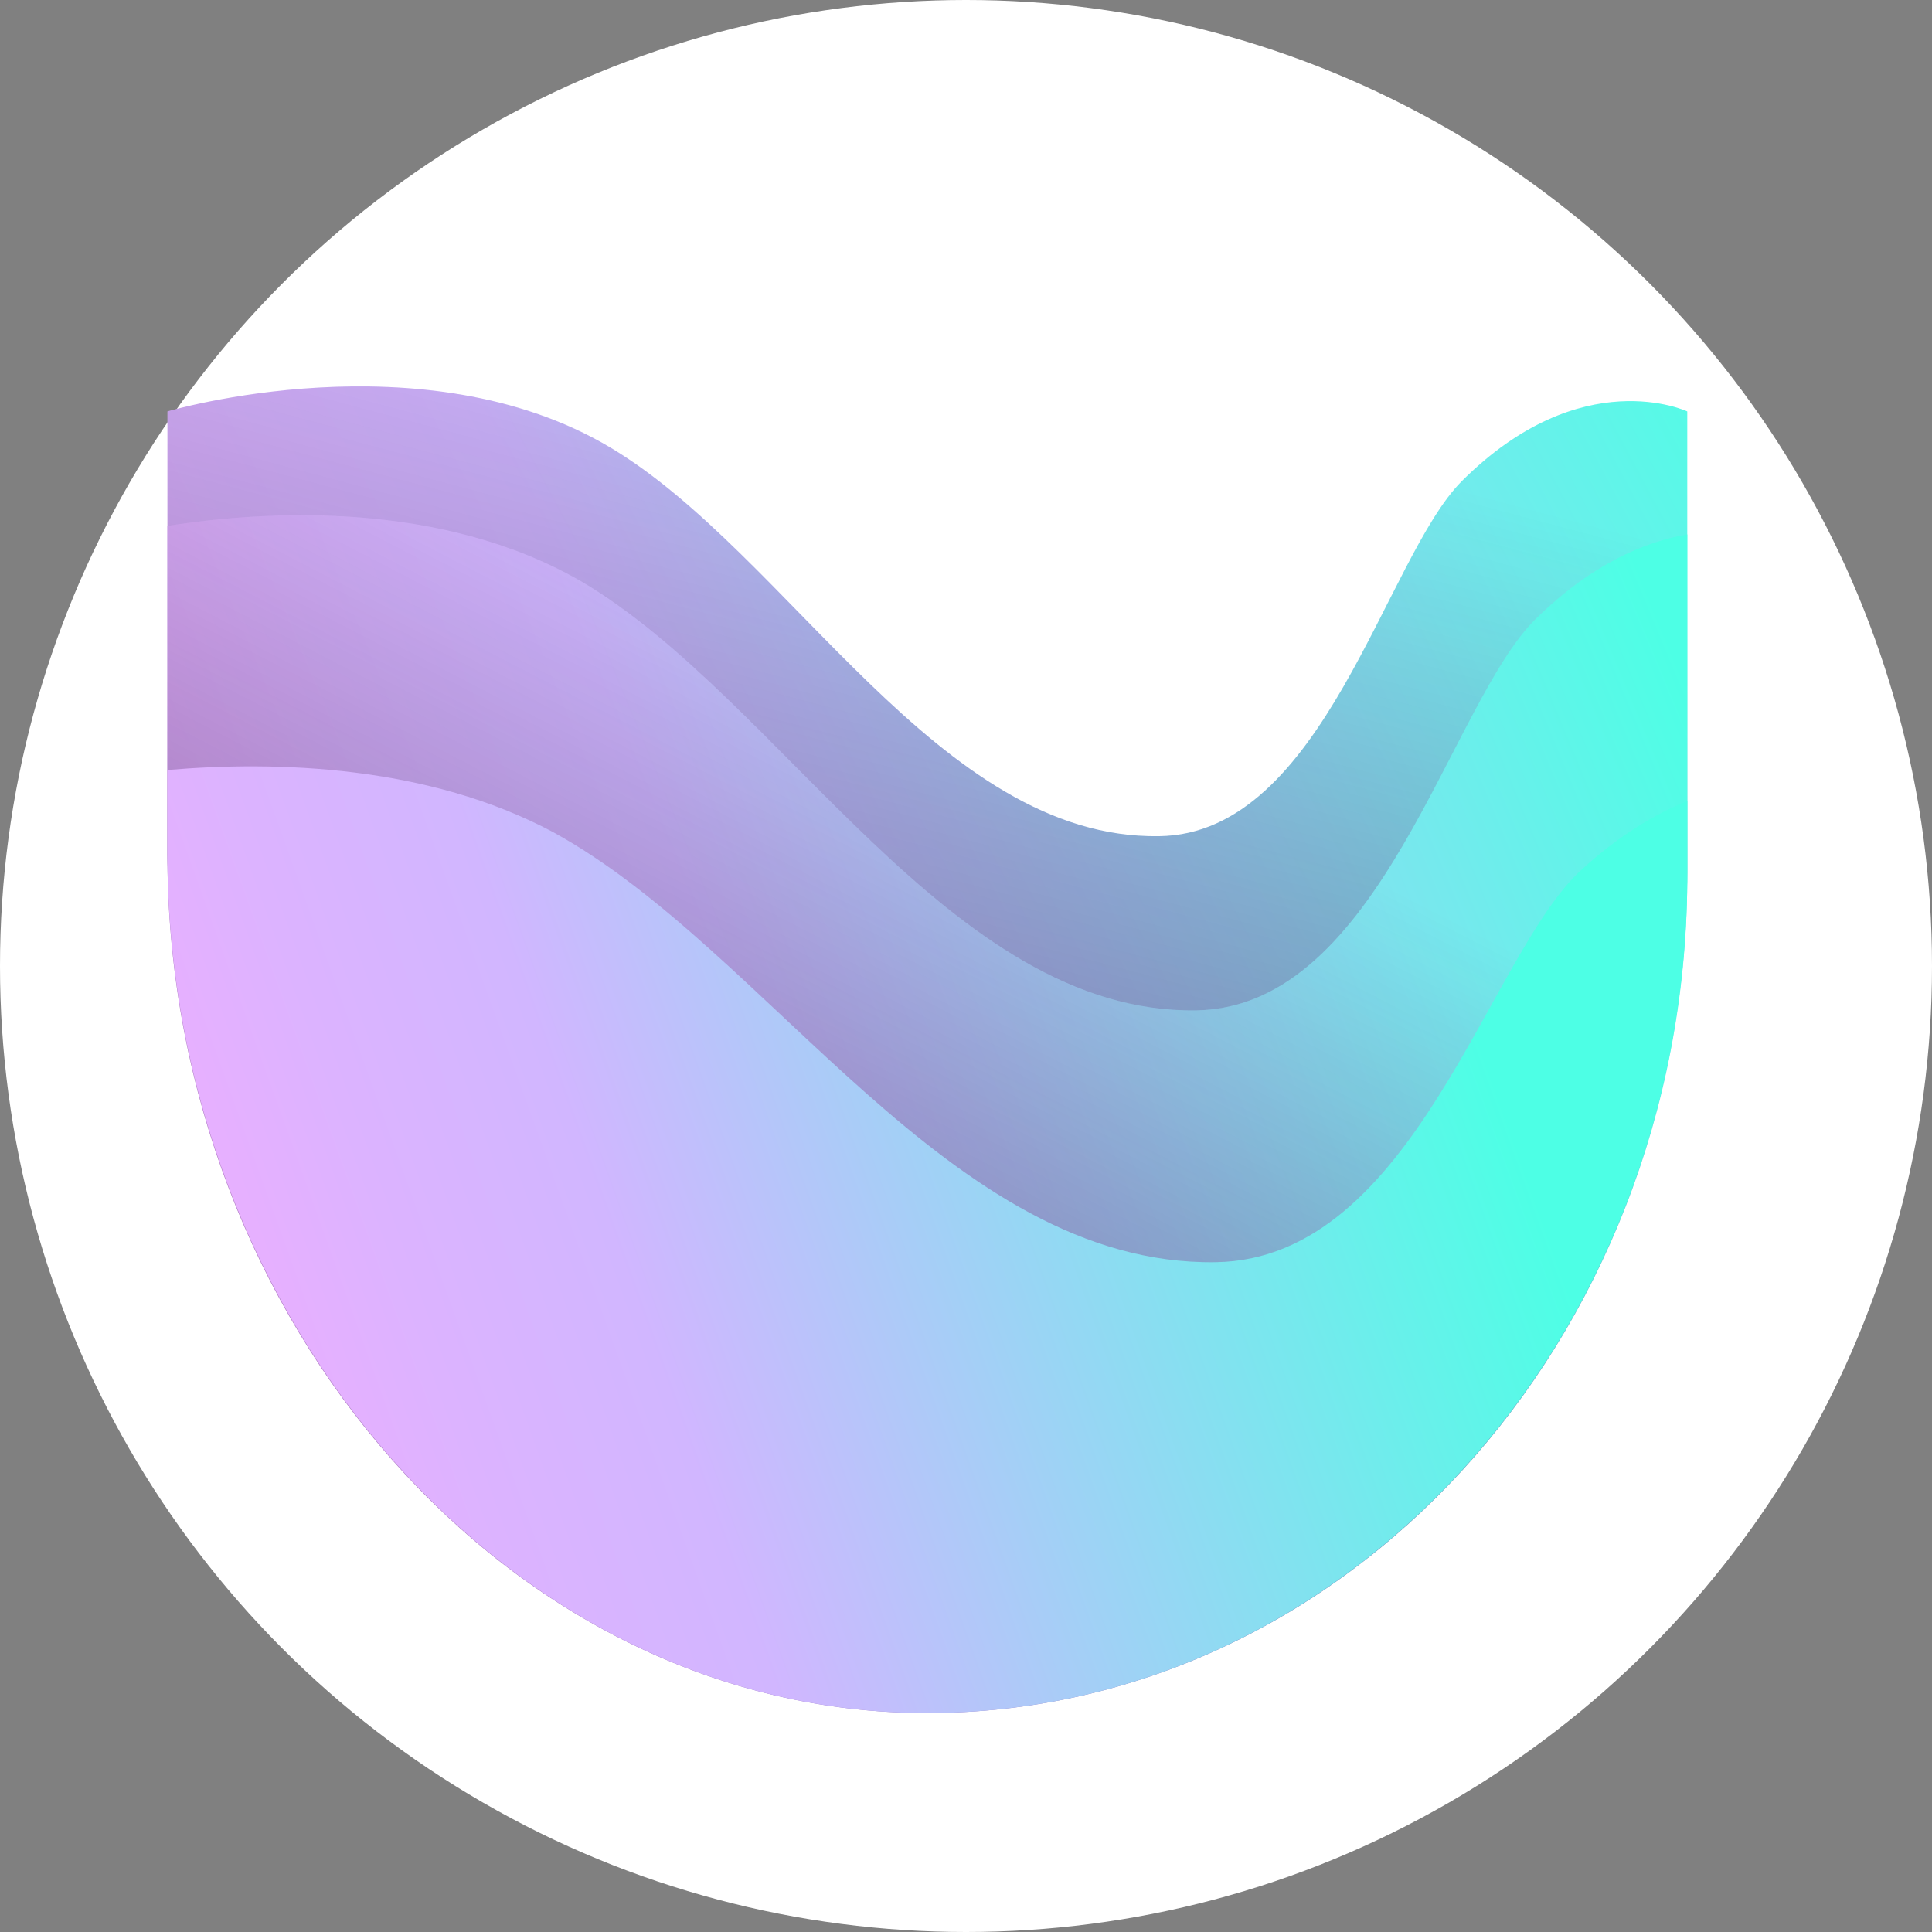 <svg width="300" height="300" viewBox="0 0 300 300" fill="none" xmlns="http://www.w3.org/2000/svg">
<rect x="0" y="0" width="300" height="300" fill="#808080" stroke="none"/>
<g clip-path="url(#clip0_4159_6352)">
<circle cx="150" cy="150" r="150" fill="white"/>
<path d="M26 63.887V135.45V132.647C26.547 193.796 79.052 246 144 246C208.948 246 261.453 196.599 262 135.45V63.887C262 63.887 245.592 56.143 226.996 74.701C215.101 86.584 205.529 129.576 179.96 129.843C145.778 130.377 122.533 86.05 94.776 69.494C65.652 52.138 26 63.887 26 63.887Z" fill="url(#paint0_linear_4159_6352)"/>
<path d="M26 63.887V135.45V132.647C26.547 193.796 79.052 246 144 246C208.948 246 261.453 196.599 262 135.45V63.887C262 63.887 245.592 56.143 226.996 74.701C215.101 86.584 205.529 129.576 179.96 129.843C145.778 130.377 122.533 86.05 94.776 69.494C65.652 52.138 26 63.887 26 63.887Z" fill="url(#paint1_linear_4159_6352)"/>
<path d="M262 137.101V82.981C255.304 84.145 247.104 87.636 238.495 96.075C225.103 109.168 214.445 156.451 185.747 156.887C147.485 157.469 121.384 108.586 90.227 90.255C68.499 77.743 41.578 79.198 26 81.671V137.246V133.9C26.547 205.188 79.158 266 143.932 266C208.842 266 261.453 208.388 262 137.101Z" fill="url(#paint2_linear_4159_6352)"/>
<path d="M262 137.101V82.981C255.304 84.145 247.104 87.636 238.495 96.075C225.103 109.168 214.445 156.451 185.747 156.887C147.485 157.469 121.384 108.586 90.227 90.255C68.499 77.743 41.578 79.198 26 81.671V137.246V133.9C26.547 205.188 79.158 266 143.932 266C208.842 266 261.453 208.388 262 137.101Z" fill="url(#paint3_linear_4159_6352)"/>
<path d="M262 136.779V124.382C256.944 126.424 251.341 129.779 245.602 135.029C231.116 148.155 219.638 195.556 188.753 195.994C147.485 196.577 119.471 147.572 85.854 129.195C66.449 118.84 42.945 118.111 26 119.569V136.925V133.571C26.547 205.036 79.158 266 143.932 266C208.842 266 261.453 208.245 262 136.779Z" fill="url(#paint4_linear_4159_6352)"/>
</g>
<defs>
<linearGradient id="paint0_linear_4159_6352" x1="7.69" y1="201.977" x2="306.18" y2="42.134" gradientUnits="userSpaceOnUse">
<stop stop-color="#FDA9FF"/>
<stop offset="0.028" stop-color="#F9AAFF"/>
<stop offset="0.243" stop-color="#DCB3FF"/>
<stop offset="0.367" stop-color="#D1B6FF"/>
<stop offset="0.89" stop-color="#4DFFE5"/>
</linearGradient>
<linearGradient id="paint1_linear_4159_6352" x1="130.763" y1="153.711" x2="160.496" y2="42.063" gradientUnits="userSpaceOnUse">
<stop stop-color="#16183C" stop-opacity="0.3"/>
<stop offset="0.867" stop-color="#16183C" stop-opacity="0"/>
</linearGradient>
<linearGradient id="paint2_linear_4159_6352" x1="17.834" y1="211.144" x2="293.526" y2="96.54" gradientUnits="userSpaceOnUse">
<stop stop-color="#FDA9FF"/>
<stop offset="0.028" stop-color="#F9AAFF"/>
<stop offset="0.243" stop-color="#DCB3FF"/>
<stop offset="0.367" stop-color="#D1B6FF"/>
<stop offset="0.89" stop-color="#4DFFE5"/>
</linearGradient>
<linearGradient id="paint3_linear_4159_6352" x1="116.947" y1="183.474" x2="162.724" y2="95.088" gradientUnits="userSpaceOnUse">
<stop stop-color="#16183C" stop-opacity="0.3"/>
<stop offset="0.867" stop-color="#16183C" stop-opacity="0"/>
</linearGradient>
<linearGradient id="paint4_linear_4159_6352" x1="6.241" y1="229.369" x2="252.874" y2="140.658" gradientUnits="userSpaceOnUse">
<stop stop-color="#FDA9FF"/>
<stop offset="0.028" stop-color="#F9AAFF"/>
<stop offset="0.243" stop-color="#DCB3FF"/>
<stop offset="0.367" stop-color="#D1B6FF"/>
<stop offset="0.89" stop-color="#4DFFE5"/>
</linearGradient>
<clipPath id="clip0_4159_6352">
<rect width="300" height="300" fill="white"/>
</clipPath>
</defs>
</svg>
